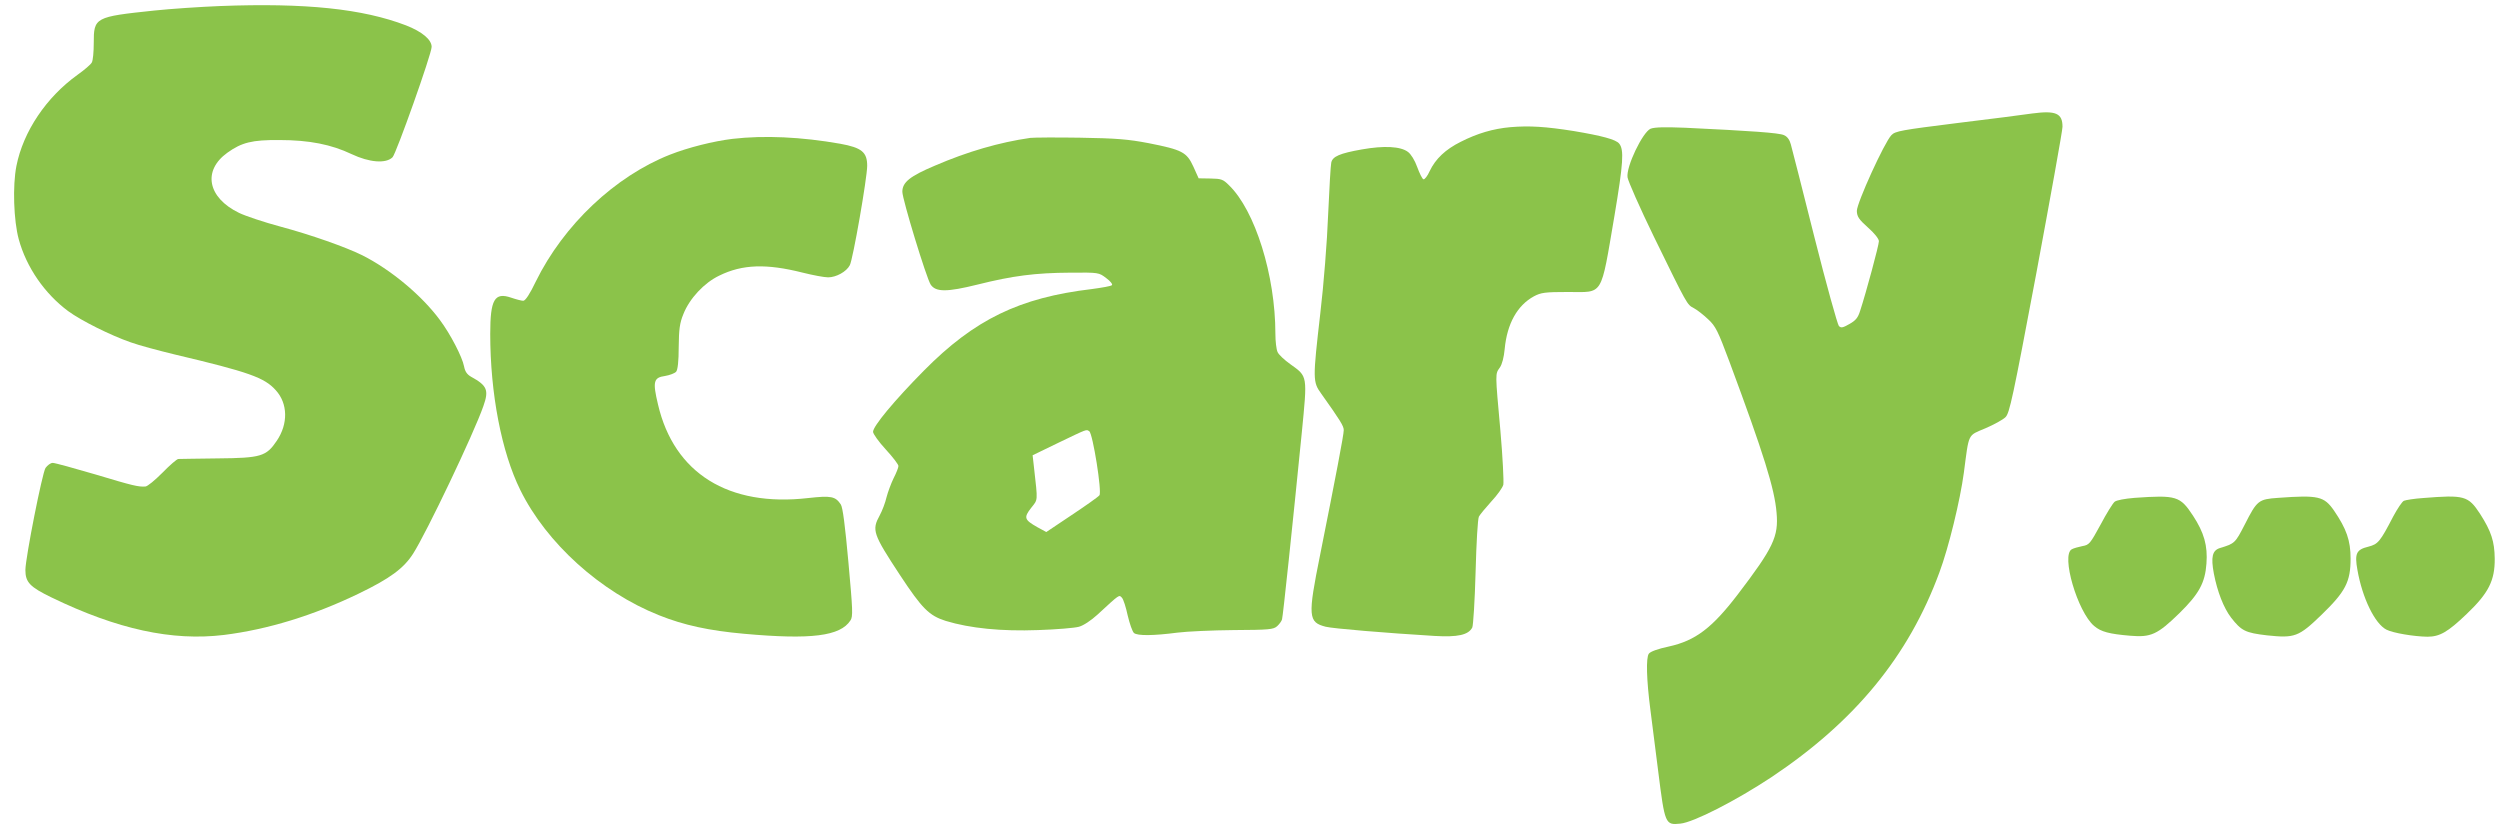 <?xml version="1.0" standalone="no"?>
<!DOCTYPE svg PUBLIC "-//W3C//DTD SVG 20010904//EN"
 "http://www.w3.org/TR/2001/REC-SVG-20010904/DTD/svg10.dtd">
<svg version="1.0" xmlns="http://www.w3.org/2000/svg"
 width="1280pt" height="429pt" viewBox="0 0 1280 429"
 preserveAspectRatio="xMidYMid meet">
<g transform="translate(0,429) scale(0.1,-0.1)"
fill="#8bc34a" stroke="none">
<path d="M1125 4259 c-99 -4 -250 -14 -335 -23 -305 -32 -310 -35 -310 -167 0
-44 -4 -89 -10 -99 -5 -10 -38 -38 -73 -63 -160 -115 -278 -290 -313 -467 -20
-101 -14 -280 12 -375 39 -143 132 -278 253 -368 67 -49 217 -124 321 -160 41
-15 143 -42 225 -62 380 -90 459 -118 517 -183 62 -68 64 -172 5 -259 -54 -80
-81 -88 -302 -90 -104 -1 -195 -3 -202 -3 -7 0 -43 -31 -81 -70 -38 -38 -77
-71 -88 -71 -36 -2 -60 3 -256 62 -109 32 -207 59 -218 59 -11 0 -27 -12 -37
-26 -17 -27 -102 -457 -103 -522 0 -63 22 -87 136 -142 335 -162 615 -223 880
-191 225 28 459 100 689 211 162 78 232 130 280 205 68 106 311 615 360 756
29 82 19 105 -63 150 -21 12 -31 27 -36 53 -9 48 -70 166 -124 238 -93 126
-252 258 -397 331 -85 42 -263 105 -420 147 -82 22 -178 54 -211 70 -161 78
-188 216 -60 308 74 53 127 66 266 65 154 0 267 -23 370 -72 91 -43 176 -50
210 -16 19 20 200 529 200 565 0 37 -49 78 -131 110 -222 85 -514 116 -954 99z"/>
<path d="M10405 3709 c-38 -6 -212 -28 -384 -49 -287 -36 -317 -41 -337 -62
-36 -37 -177 -347 -177 -388 1 -29 10 -43 57 -85 33 -29 56 -58 56 -70 0 -20
-66 -265 -96 -356 -11 -36 -23 -50 -55 -68 -35 -20 -43 -21 -54 -10 -7 8 -64
212 -125 454 -61 242 -115 456 -121 476 -6 23 -18 40 -35 47 -24 12 -172 22
-507 38 -104 4 -155 3 -176 -5 -41 -18 -126 -195 -118 -249 3 -20 63 -156 134
-302 174 -356 170 -349 206 -368 17 -9 50 -35 73 -57 38 -35 50 -60 108 -215
177 -476 232 -653 242 -775 11 -122 -16 -179 -199 -419 -131 -171 -216 -236
-352 -266 -57 -12 -95 -26 -103 -37 -15 -20 -12 -133 8 -287 6 -45 24 -186 40
-315 34 -271 36 -276 113 -268 67 6 284 117 467 238 427 285 702 619 860 1049
47 126 106 368 125 510 27 206 18 188 110 227 44 19 90 44 103 57 21 20 38
100 158 737 73 393 134 730 134 750 0 69 -34 84 -155 68z"/>
<path d="M7734 3639 c-90 -8 -170 -32 -255 -75 -78 -39 -129 -87 -159 -150
-11 -25 -26 -44 -32 -42 -6 2 -20 30 -32 63 -12 34 -32 66 -47 77 -38 29 -123
33 -236 13 -113 -20 -151 -36 -157 -68 -3 -12 -10 -132 -16 -267 -5 -135 -23
-361 -40 -504 -39 -340 -39 -351 5 -412 96 -135 115 -165 115 -186 0 -25 -40
-233 -121 -639 -64 -317 -61 -345 29 -368 35 -9 308 -32 557 -47 119 -7 173 5
193 43 5 10 13 137 17 283 4 152 11 273 17 285 6 11 35 46 64 78 30 32 57 70
61 85 3 15 -3 140 -15 277 -27 300 -27 289 -3 323 12 17 21 53 25 95 12 130
65 224 150 270 36 19 56 22 174 22 184 0 166 -31 238 390 45 268 50 339 24
370 -17 21 -89 40 -232 64 -145 23 -227 28 -324 20z"/>
<path d="M3750 3579 c-98 -12 -226 -44 -320 -81 -281 -111 -544 -359 -687
-650 -30 -63 -53 -98 -64 -98 -8 0 -36 7 -62 16 -85 29 -107 -9 -107 -186 0
-305 58 -605 154 -799 134 -272 411 -522 710 -641 127 -51 257 -79 436 -95
343 -31 492 -12 544 68 14 20 12 53 -10 297 -17 188 -29 282 -39 297 -28 42
-49 46 -167 33 -408 -47 -687 127 -769 479 -28 117 -23 138 36 146 24 4 50 14
57 22 8 10 13 53 13 127 1 90 5 122 24 168 31 79 106 160 184 197 118 58 241
62 427 15 52 -13 110 -24 130 -24 41 0 94 29 111 62 16 29 89 448 89 509 0 70
-28 93 -138 113 -199 35 -388 44 -552 25z"/>
<path d="M5275 3584 c-159 -23 -321 -70 -488 -142 -128 -54 -167 -85 -167
-134 0 -38 123 -441 145 -475 26 -39 83 -39 240 0 180 45 295 60 476 61 145 1
145 1 183 -28 21 -15 34 -32 29 -36 -4 -5 -51 -13 -103 -20 -370 -44 -600
-155 -860 -418 -152 -154 -260 -284 -260 -313 0 -10 29 -51 65 -90 36 -39 65
-77 65 -85 0 -8 -11 -36 -25 -63 -13 -27 -29 -70 -36 -97 -6 -27 -22 -69 -35
-93 -41 -75 -35 -94 103 -304 114 -173 150 -209 235 -236 125 -38 285 -54 473
-47 94 3 188 11 209 17 23 6 62 32 95 62 117 108 110 102 125 87 8 -8 21 -50
30 -92 10 -42 24 -82 32 -89 18 -15 100 -14 223 2 47 6 177 12 287 13 183 1
204 3 223 20 11 10 23 26 25 35 5 16 53 473 101 954 29 297 31 288 -58 352
-31 22 -61 50 -66 63 -6 13 -11 54 -11 93 0 299 -104 632 -238 761 -30 30 -39
33 -94 34 l-61 1 -27 60 c-34 74 -57 86 -229 120 -105 20 -164 25 -351 28
-124 2 -238 1 -255 -1z m302 -1502 c18 -11 66 -312 52 -328 -6 -8 -70 -53
-142 -101 l-130 -87 -46 25 c-67 38 -70 49 -32 98 36 46 35 29 15 208 l-7 62
134 65 c150 72 140 68 156 58z"/>
<path d="M10929 1741 c-49 -4 -93 -12 -102 -20 -9 -7 -42 -60 -72 -117 -53
-97 -58 -104 -93 -110 -20 -4 -45 -11 -54 -16 -57 -29 29 -321 114 -393 35
-30 78 -41 185 -50 106 -9 139 6 251 115 101 99 132 156 139 254 7 92 -12 159
-69 246 -66 100 -84 106 -299 91z"/>
<path d="M11664 1741 c-101 -7 -108 -13 -171 -137 -49 -95 -51 -97 -127 -120
-39 -12 -47 -46 -31 -131 18 -93 50 -175 88 -225 53 -68 73 -78 184 -91 142
-15 162 -8 279 105 123 119 149 169 149 288 0 93 -21 152 -85 246 -51 73 -79
80 -286 65z"/>
<path d="M12405 1740 c-44 -3 -87 -10 -97 -14 -9 -4 -33 -40 -54 -79 -68 -131
-78 -143 -128 -156 -62 -15 -71 -35 -56 -119 25 -143 89 -276 149 -306 33 -17
140 -35 209 -36 63 0 104 23 202 117 111 106 144 170 143 283 -1 88 -18 140
-75 229 -61 93 -80 98 -293 81z"/>
</g>
</svg>
